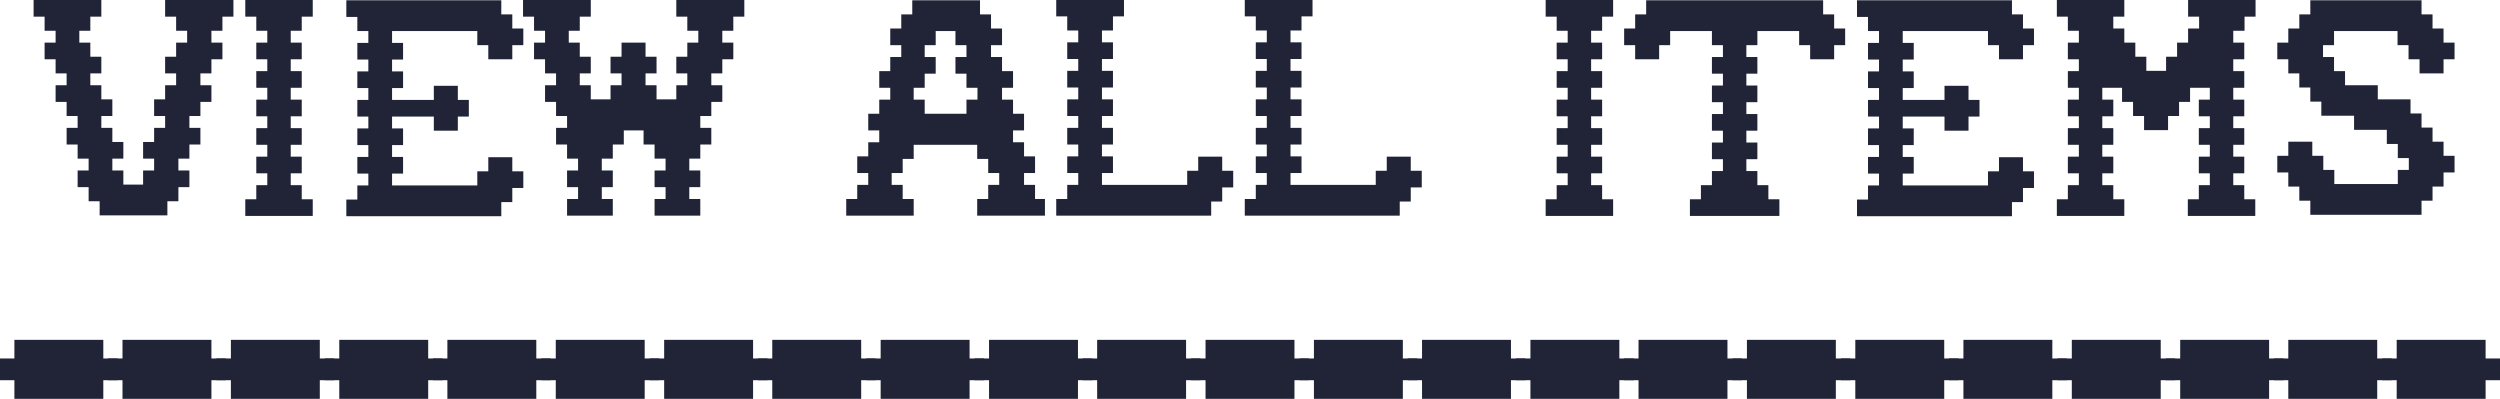 <?xml version="1.0" encoding="UTF-8"?>
<svg id="_レイヤー_2" data-name="レイヤー_2" xmlns="http://www.w3.org/2000/svg" viewBox="0 0 88.57 14.14">
  <defs>
    <style>
      .cls-1 {
        fill: #202436;
      }
    </style>
  </defs>
  <g id="graphic">
    <g id="pc_x5F_viewall">
      <g>
        <path class="cls-1" d="M8.27,0v.59h-.39v.5h-.39v.42h.39v.59h-.39v.5h-.39v.42h.39v.59h-.39v.5h-.39v.42h.39v.59h-.39v.5h-.39v.42h.39v.59h-.39v.5h-.39v.5h-2.4v-.5h-.39v-.5h-.39v-.59h.39v-.42h-.39v-.5h-.39v-.59h.39v-.42h-.39v-.5h-.39v-.59h.39v-.42h-.39v-.5h-.39v-.59h.39v-.42h-.39v-.5h-.39v-.59h2.4v.59h-.39v.5h-.39v.42h.39v.5h.39v.59h-.39v.42h.39v.5h.39v.59h-.39v.42h.39v.5h.39v.59h-.39v.42h.39v.5h.7v-.5h.39v-.42h-.39v-.59h.39v-.5h.39v-.42h-.39v-.59h.39v-.5h.39v-.42h-.39v-.59h.39v-.5h.39v-.42h-.39v-.5h-.39v-.59h2.4Z"/>
        <path class="cls-1" d="M10.3,1.09v.42h.39v.59h-.39v.42h.39v.59h-.39v.42h.39v.59h-.39v.42h.39v.59h-.39v.42h.39v.59h-.39v.42h.39v.5h.39v.59h-2.39v-.59h.39v-.5h.39v-.42h-.39v-.59h.39v-.42h-.39v-.59h.39v-.42h-.39v-.59h.39v-.42h-.39v-.59h.39v-.42h-.39v-.59h.39v-.42h-.39v-.5h-.39v-.59h2.39v.59h-.39v.5h-.39Z"/>
        <path class="cls-1" d="M17.3,2.1v-.5h-.39v-.5h-3.02v.42h.39v.59h-.39v.42h.39v.59h-.39v.42h1.48v-.5h.85v.5h.39v.59h-.39v.5h-.85v-.5h-1.48v.42h.39v.59h-.39v.42h.39v.59h-.39v.42h3.02v-.5h.39v-.5h.85v.5h.39v.59h-.39v.5h-.39v.5h-5.49v-.59h.39v-.5h.39v-.42h-.39v-.59h.39v-.42h-.39v-.59h.39v-.42h-.39v-.59h.39v-.42h-.39v-.59h.39v-.42h-.39v-.59h.39v-.42h-.39v-.5h-.39v-.59h5.49v.5h.39v.5h.39v.59h-.39v.5h-.85Z"/>
        <path class="cls-1" d="M26.37,0v.59h-.39v.5h-.39v.42h.39v.59h-.39v.5h-.39v.42h.39v.59h-.39v.5h-.39v.42h.39v.59h-.39v.5h-.39v.42h.39v.59h-.39v.42h.39v.59h-1.62v-.59h.39v-.42h-.39v-.59h.39v-.42h-.39v-.5h-.39v-.5h-.7v.5h-.39v.5h-.39v.42h.39v.59h-.39v.42h.39v.59h-1.62v-.59h.39v-.42h-.39v-.59h.39v-.42h-.39v-.5h-.39v-.59h.39v-.42h-.39v-.5h-.39v-.59h.39v-.42h-.39v-.5h-.39v-.59h.39v-.42h-.39v-.5h-.39v-.59h2.4v.59h-.39v.5h-.39v.42h.39v.5h.39v.59h-.39v.42h.39v.5h.7v-.5h.39v-.42h-.39v-.59h.39v-.5h.85v.5h.39v.59h-.39v.42h.39v.5h.7v-.5h.39v-.42h-.39v-.59h.39v-.5h.39v-.42h-.39v-.5h-.39v-.59h2.39Z"/>
        <path class="cls-1" d="M37.02,7.05v.59h-2.4v-.59h.39v-.5h.39v-.42h-.39v-.5h-.39v-.5h-2.25v.5h-.39v.5h-.39v.42h.39v.5h.39v.59h-2.39v-.59h.39v-.5h.39v-.42h-.39v-.59h.39v-.5h.39v-.42h-.39v-.59h.39v-.5h.39v-.42h-.39v-.59h.39v-.5h.39v-.42h-.39v-.59h.39v-.5h.39v-.5h2.4v.5h.39v.5h.39v.59h-.39v.42h.39v.5h.39v.59h-.39v.42h.39v.5h.39v.59h-.39v.42h.39v.5h.39v.59h-.39v.42h.39v.5h.39ZM32.37,3.53h.39v.5h1.48v-.5h.39v-.42h-.39v-.5h-.39v-.59h.39v-.42h-.39v-.5h-.7v.5h-.39v.42h.39v.59h-.39v.5h-.39v.42Z"/>
        <path class="cls-1" d="M43.69,6.05v.59h-.39v.5h-.39v.5h-5.49v-.59h.39v-.5h.39v-.42h-.39v-.59h.39v-.42h-.39v-.59h.39v-.42h-.39v-.59h.39v-.42h-.39v-.59h.39v-.42h-.39v-.59h.39v-.42h-.39v-.5h-.39v-.59h2.4v.59h-.39v.5h-.39v.42h.39v.59h-.39v.42h.39v.59h-.39v.42h.39v.59h-.39v.42h.39v.59h-.39v.42h.39v.59h-.39v.42h3.02v-.5h.39v-.5h.85v.5h.39Z"/>
        <path class="cls-1" d="M50.37,6.05v.59h-.39v.5h-.39v.5h-5.49v-.59h.39v-.5h.39v-.42h-.39v-.59h.39v-.42h-.39v-.59h.39v-.42h-.39v-.59h.39v-.42h-.39v-.59h.39v-.42h-.39v-.59h.39v-.42h-.39v-.5h-.39v-.59h2.4v.59h-.39v.5h-.39v.42h.39v.59h-.39v.42h.39v.59h-.39v.42h.39v.59h-.39v.42h.39v.59h-.39v.42h.39v.59h-.39v.42h3.02v-.5h.39v-.5h.85v.5h.39Z"/>
        <path class="cls-1" d="M56.37,1.09v.42h.39v.59h-.39v.42h.39v.59h-.39v.42h.39v.59h-.39v.42h.39v.59h-.39v.42h.39v.59h-.39v.42h.39v.5h.39v.59h-2.39v-.59h.39v-.5h.39v-.42h-.39v-.59h.39v-.42h-.39v-.59h.39v-.42h-.39v-.59h.39v-.42h-.39v-.59h.39v-.42h-.39v-.59h.39v-.42h-.39v-.5h-.39v-.59h2.39v.59h-.39v.5h-.39Z"/>
        <path class="cls-1" d="M65.37,1.01v.59h-.39v.5h-.85v-.5h-.39v-.5h-1.48v.5h-.39v.42h.39v.59h-.39v.42h.39v.59h-.39v.42h.39v.59h-.39v.42h.39v.59h-.39v.42h.39v.5h.39v.5h.39v.59h-3.17v-.59h.39v-.5h.39v-.5h.39v-.42h-.39v-.59h.39v-.42h-.39v-.59h.39v-.42h-.39v-.59h.39v-.42h-.39v-.59h.39v-.42h-.39v-.5h-1.48v.5h-.39v.5h-.85v-.5h-.39v-.59h.39v-.5h.39v-.5h6.27v.5h.39v.5h.39Z"/>
        <path class="cls-1" d="M70.82,2.1v-.5h-.39v-.5h-3.02v.42h.39v.59h-.39v.42h.39v.59h-.39v.42h1.48v-.5h.85v.5h.39v.59h-.39v.5h-.85v-.5h-1.48v.42h.39v.59h-.39v.42h.39v.59h-.39v.42h3.02v-.5h.39v-.5h.85v.5h.39v.59h-.39v.5h-.39v.5h-5.49v-.59h.39v-.5h.39v-.42h-.39v-.59h.39v-.42h-.39v-.59h.39v-.42h-.39v-.59h.39v-.42h-.39v-.59h.39v-.42h-.39v-.59h.39v-.42h-.39v-.5h-.39v-.59h5.49v.5h.39v.5h.39v.59h-.39v.5h-.85Z"/>
        <path class="cls-1" d="M79.12,1.09v.42h.39v.59h-.39v.42h.39v.59h-.39v.42h.39v.59h-.39v.42h.39v.59h-.39v.42h.39v.59h-.39v.42h.39v.5h.39v.59h-2.39v-.59h.39v-.5h.39v-.42h-.39v-.59h.39v-.42h-.39v-.59h.39v-.42h-.39v-.59h.39v-.42h-.7v.5h-.39v.5h-.39v.5h-.85v-.5h-.39v-.5h-.39v-.5h-.7v.42h.39v.59h-.39v.42h.39v.59h-.39v.42h.39v.59h-.39v.42h.39v.5h.39v.59h-2.39v-.59h.39v-.5h.39v-.42h-.39v-.59h.39v-.42h-.39v-.59h.39v-.42h-.39v-.59h.39v-.42h-.39v-.59h.39v-.42h-.39v-.59h.39v-.42h-.39v-.5h-.39v-.59h2.39v.59h-.39v.42h.39v.5h.39v.5h.39v.5h.7v-.5h.39v-.5h.39v-.5h.39v-.42h-.39v-.59h2.39v.59h-.39v.5h-.39Z"/>
        <path class="cls-1" d="M85.72,2.6v-.5h-.39v-.5h-.39v-.5h-2.25v.5h-.39v.42h.39v.5h.39v.5h1.16v.5h1.16v.5h.39v.5h.39v.5h.39v.5h.39v.59h-.39v.5h-.39v.5h-.39v.5h-3.94v-.5h-.39v-.5h-.39v-.5h-.39v-.59h.39v-.5h.85v.5h.39v.5h.39v.5h2.25v-.5h.39v-.42h-.39v-.5h-.39v-.5h-1.16v-.5h-1.16v-.5h-.39v-.5h-.39v-.5h-.39v-.5h-.39v-.59h.39v-.5h.39v-.5h.39v-.5h3.94v.5h.39v.5h.39v.5h.39v.59h-.39v.5h-.85Z"/>
      </g>
      <g>
        <path class="cls-1" d="M4.17,12.7v.77h-.51v.66H.51v-.66h-.51v-.77h.51v-.66h3.15v.66h.51Z"/>
        <path class="cls-1" d="M8,12.7v.77h-.51v.66h-3.15v-.66h-.51v-.77h.51v-.66h3.15v.66h.51Z"/>
        <path class="cls-1" d="M11.84,12.7v.77h-.51v.66h-3.15v-.66h-.51v-.77h.51v-.66h3.15v.66h.51Z"/>
        <path class="cls-1" d="M15.68,12.7v.77h-.51v.66h-3.15v-.66h-.51v-.77h.51v-.66h3.15v.66h.51Z"/>
        <path class="cls-1" d="M19.51,12.7v.77h-.51v.66h-3.15v-.66h-.51v-.77h.51v-.66h3.15v.66h.51Z"/>
        <path class="cls-1" d="M23.35,12.7v.77h-.51v.66h-3.15v-.66h-.51v-.77h.51v-.66h3.15v.66h.51Z"/>
        <path class="cls-1" d="M27.19,12.7v.77h-.51v.66h-3.15v-.66h-.51v-.77h.51v-.66h3.15v.66h.51Z"/>
        <path class="cls-1" d="M31.02,12.7v.77h-.51v.66h-3.15v-.66h-.51v-.77h.51v-.66h3.15v.66h.51Z"/>
        <path class="cls-1" d="M34.86,12.7v.77h-.51v.66h-3.15v-.66h-.51v-.77h.51v-.66h3.15v.66h.51Z"/>
        <path class="cls-1" d="M38.7,12.7v.77h-.51v.66h-3.15v-.66h-.51v-.77h.51v-.66h3.15v.66h.51Z"/>
        <path class="cls-1" d="M42.53,12.7v.77h-.51v.66h-3.15v-.66h-.51v-.77h.51v-.66h3.15v.66h.51Z"/>
        <path class="cls-1" d="M46.37,12.7v.77h-.51v.66h-3.15v-.66h-.51v-.77h.51v-.66h3.15v.66h.51Z"/>
        <path class="cls-1" d="M50.21,12.7v.77h-.51v.66h-3.15v-.66h-.51v-.77h.51v-.66h3.15v.66h.51Z"/>
        <path class="cls-1" d="M54.04,12.7v.77h-.51v.66h-3.15v-.66h-.51v-.77h.51v-.66h3.15v.66h.51Z"/>
        <path class="cls-1" d="M57.88,12.7v.77h-.51v.66h-3.15v-.66h-.51v-.77h.51v-.66h3.15v.66h.51Z"/>
        <path class="cls-1" d="M61.71,12.7v.77h-.51v.66h-3.15v-.66h-.51v-.77h.51v-.66h3.15v.66h.51Z"/>
        <path class="cls-1" d="M65.55,12.7v.77h-.51v.66h-3.15v-.66h-.51v-.77h.51v-.66h3.15v.66h.51Z"/>
        <path class="cls-1" d="M69.39,12.7v.77h-.51v.66h-3.15v-.66h-.51v-.77h.51v-.66h3.15v.66h.51Z"/>
        <path class="cls-1" d="M73.22,12.7v.77h-.51v.66h-3.15v-.66h-.51v-.77h.51v-.66h3.15v.66h.51Z"/>
        <path class="cls-1" d="M77.06,12.7v.77h-.51v.66h-3.15v-.66h-.51v-.77h.51v-.66h3.15v.66h.51Z"/>
        <path class="cls-1" d="M80.9,12.7v.77h-.51v.66h-3.15v-.66h-.51v-.77h.51v-.66h3.15v.66h.51Z"/>
        <path class="cls-1" d="M84.73,12.7v.77h-.51v.66h-3.15v-.66h-.51v-.77h.51v-.66h3.15v.66h.51Z"/>
        <path class="cls-1" d="M88.57,12.7v.77h-.51v.66h-3.15v-.66h-.51v-.77h.51v-.66h3.15v.66h.51Z"/>
      </g>
    </g>
  </g>
</svg>